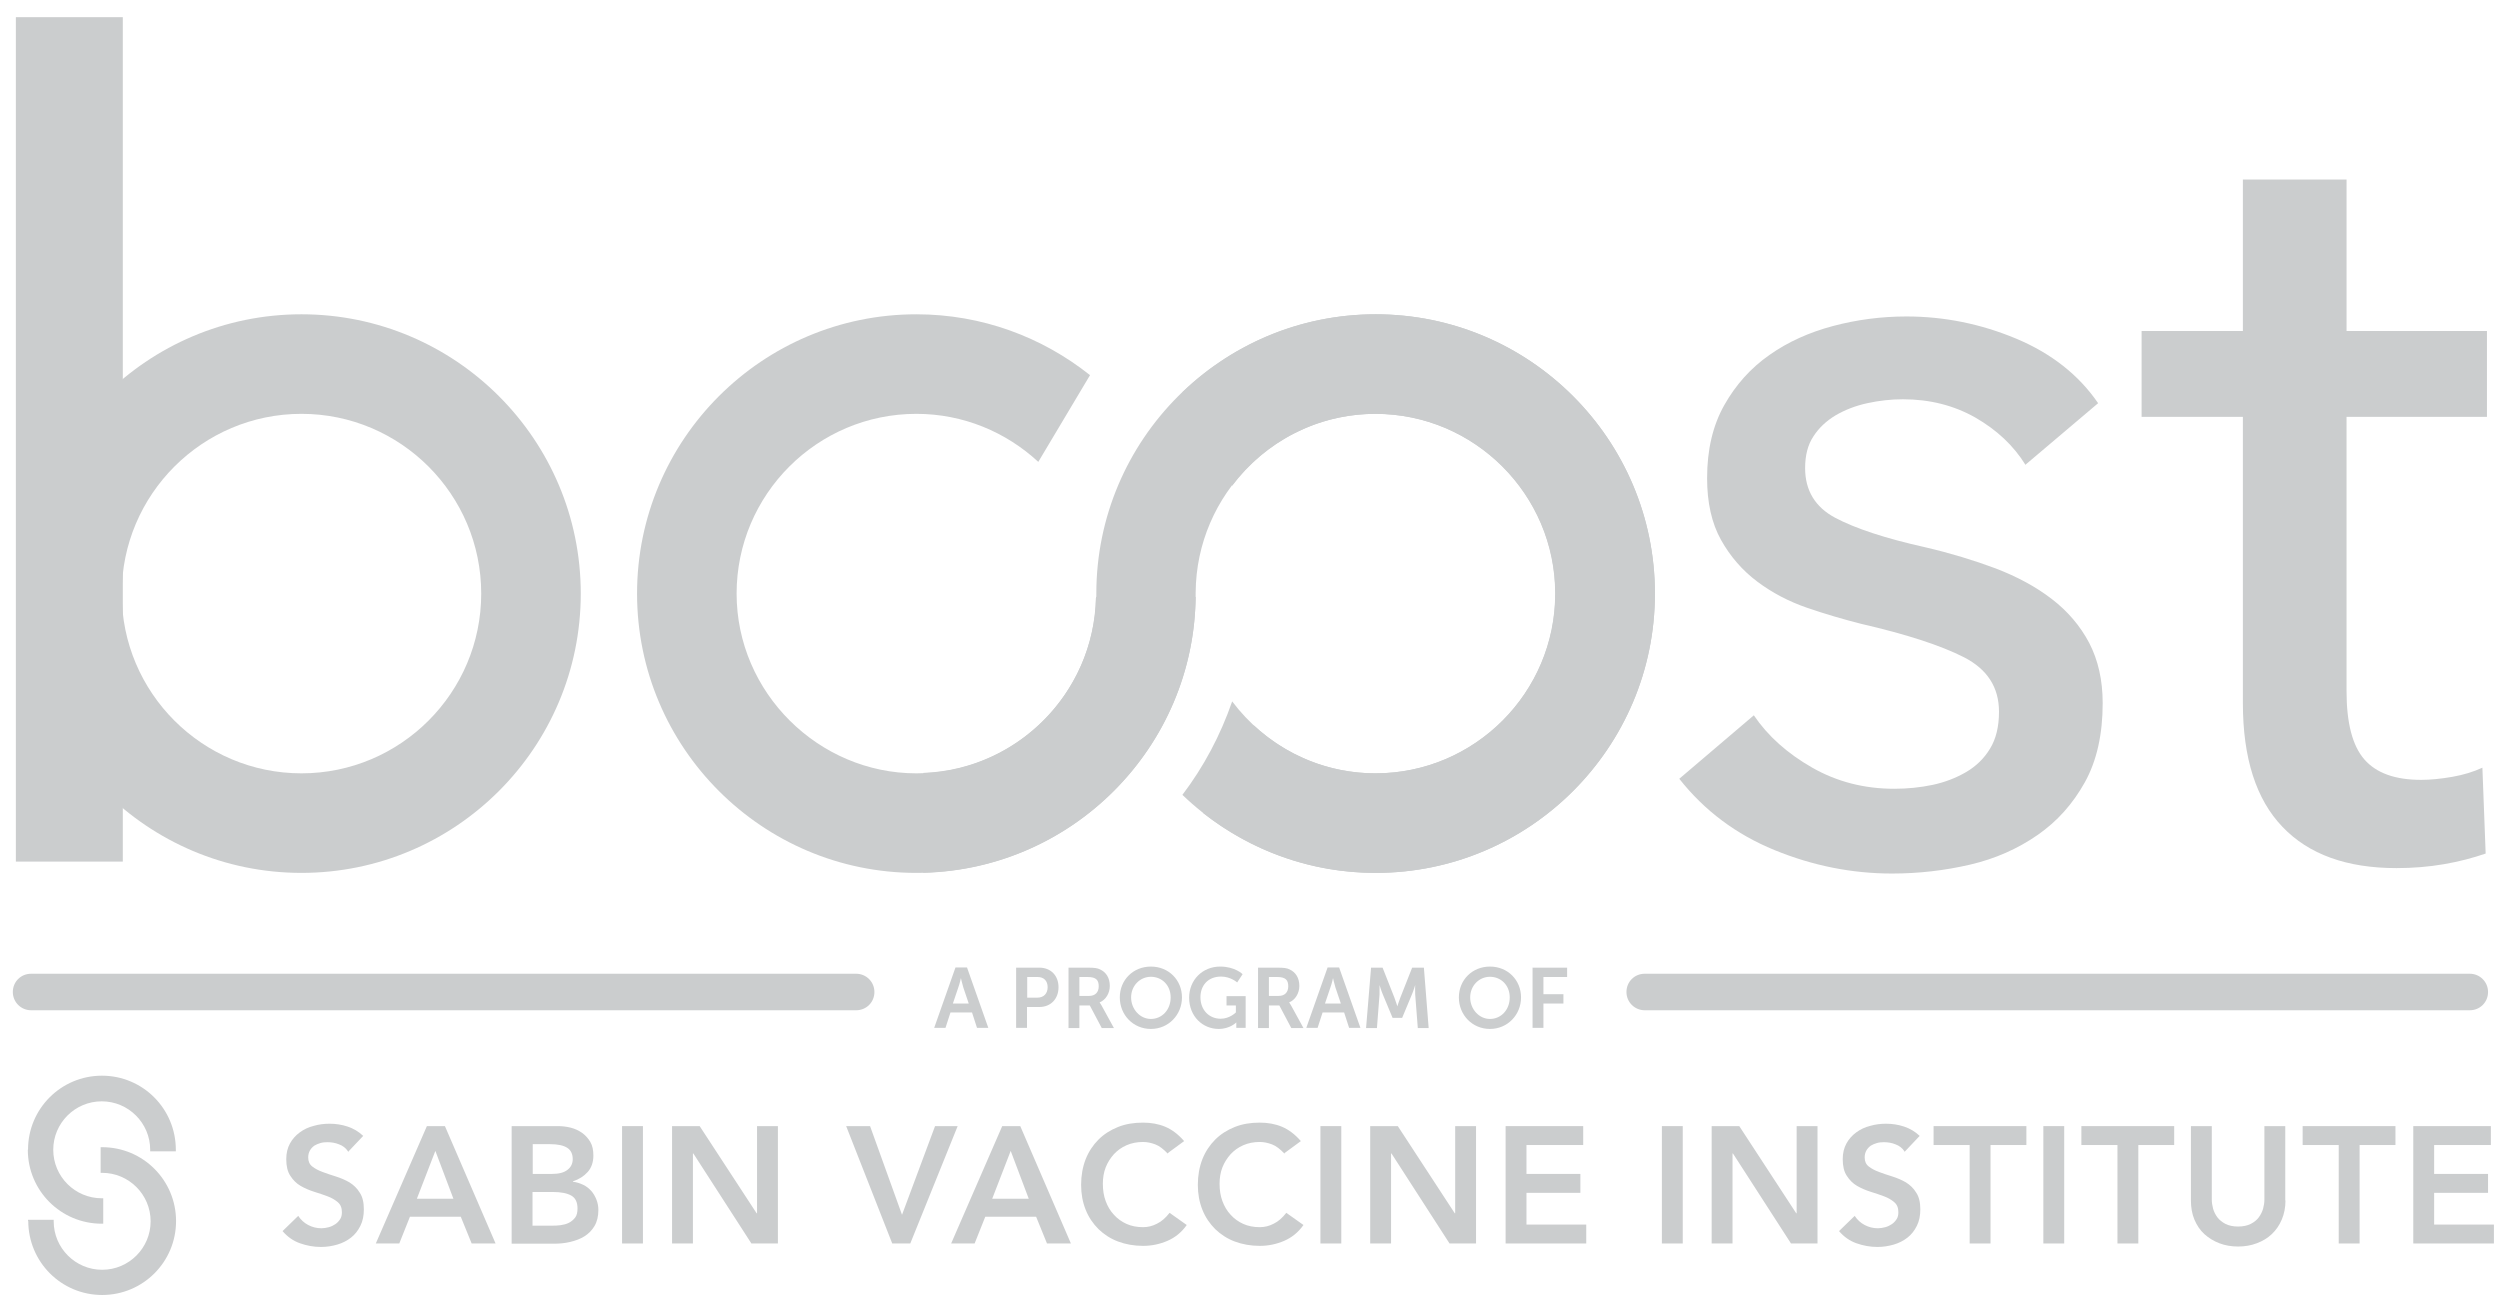 <?xml version="1.0" encoding="UTF-8"?><svg id="Layer_1" xmlns="http://www.w3.org/2000/svg" viewBox="0 0 115.02 60"><defs><style>.cls-1{fill:#cbcdce;stroke-width:0px;}</style></defs><path class="cls-1" d="M93.19,21.39c-.55-.89-1.32-1.61-2.31-2.18-.99-.56-2.1-.84-3.33-.84-.55,0-1.09.06-1.64.18-.55.12-1.03.31-1.46.56-.43.26-.77.58-1.02.97-.26.39-.38.88-.38,1.46,0,1.02.46,1.79,1.38,2.28s2.31.95,4.15,1.36c1.16.27,2.24.6,3.23.97.99.38,1.85.84,2.59,1.41.73.56,1.31,1.24,1.72,2.02.41.79.62,1.71.62,2.77,0,1.43-.27,2.65-.82,3.64-.55.99-1.27,1.8-2.18,2.43-.91.63-1.94,1.09-3.1,1.36-1.16.27-2.36.41-3.59.41-1.85,0-3.65-.36-5.41-1.08-1.76-.72-3.22-1.81-4.38-3.28l3.43-2.92c.65.96,1.55,1.76,2.69,2.41,1.14.65,2.4.97,3.77.97.61,0,1.2-.06,1.77-.18.56-.12,1.08-.32,1.54-.59.46-.27.83-.63,1.1-1.08.27-.44.41-1.01.41-1.69,0-1.13-.54-1.96-1.61-2.51-1.08-.55-2.66-1.06-4.74-1.54-.82-.21-1.65-.45-2.49-.74-.84-.29-1.6-.69-2.28-1.2-.68-.51-1.24-1.15-1.67-1.92-.43-.77-.64-1.72-.64-2.84,0-1.3.26-2.42.79-3.36.53-.94,1.22-1.71,2.08-2.31.85-.6,1.83-1.04,2.92-1.33,1.09-.29,2.22-.44,3.38-.44,1.74,0,3.42.34,5.05,1.02,1.62.68,2.88,1.67,3.77,2.97l-3.33,2.82Z"/><path class="cls-1" d="M114.42,19.18h-6.46v12.62c0,1.46.27,2.51.82,3.14.55.63,1.42.94,2.61.94.44,0,.92-.05,1.44-.14.51-.09.97-.23,1.38-.42l.15,3.95c-.58.2-1.22.37-1.92.49-.7.12-1.43.18-2.18.18-2.29,0-4.04-.63-5.25-1.9-1.21-1.26-1.82-3.16-1.82-5.69v-13.17h-4.66v-3.95h4.66v-6.97h4.77v6.97h6.46v3.95Z"/><path class="cls-1" d="M63.29,14.46c-3.45,0-6.58,1.37-8.89,3.59.98,1.29,1.76,2.74,2.29,4.3,1.51-2.01,3.9-3.31,6.6-3.31,4.56,0,8.27,3.71,8.27,8.27s-3.71,8.27-8.27,8.27c-2.7,0-5.09-1.3-6.6-3.31-.54,1.56-1.31,3.01-2.29,4.3,2.31,2.22,5.44,3.59,8.89,3.59,7.09,0,12.85-5.76,12.85-12.85s-5.76-12.85-12.85-12.85Z"/><path class="cls-1" d="M55.01,27.46h-4.58c-.08,4.38-3.59,7.94-7.95,8.1v4.59c6.89-.17,12.45-5.78,12.53-12.69Z"/><path class="cls-1" d="M13.87,40.16c-7.09,0-12.85-5.76-12.85-12.85s5.76-12.85,12.85-12.85,12.85,5.76,12.85,12.85-5.76,12.85-12.85,12.85ZM13.87,19.04c-4.56,0-8.27,3.71-8.27,8.27s3.71,8.27,8.27,8.27,8.27-3.71,8.27-8.27-3.71-8.27-8.27-8.27Z"/><rect class="cls-1" x=".73" y=".79" width="4.92" height="38.85"/><path class="cls-1" d="M63.29,14.46c-7.09,0-12.85,5.76-12.85,12.85,0,.07,0,.13,0,.2h-.02c-.1,4.46-3.76,8.07-8.26,8.07s-8.27-3.71-8.27-8.27,3.71-8.27,8.27-8.27c2.16,0,4.13.84,5.61,2.21l2.38-3.99c-2.2-1.75-4.97-2.8-7.99-2.8-7.09,0-12.85,5.76-12.85,12.85s5.76,12.85,12.85,12.85,12.85-5.76,12.85-12.85c0-.02,0-.03,0-.05h0c.03-4.54,3.73-8.22,8.27-8.22s8.27,3.71,8.27,8.27-3.71,8.27-8.27,8.27c-2.16,0-4.13-.84-5.6-2.21l-2.32,4.04c2.19,1.72,4.94,2.75,7.93,2.75,7.09,0,12.85-5.76,12.85-12.85s-5.76-12.85-12.85-12.85Z"/><path class="cls-1" d="M16.01,52.97c-.1-.15-.24-.26-.41-.32-.17-.07-.35-.1-.54-.1-.11,0-.22.01-.32.04-.1.03-.2.07-.28.12-.08.06-.15.13-.2.22-.05.09-.08.19-.08.32,0,.18.06.32.19.42.13.1.28.18.47.25.19.07.39.14.62.21.22.07.43.16.62.27.19.12.35.27.47.47.13.19.19.45.19.77,0,.29-.05.54-.16.76-.11.22-.25.4-.43.54s-.39.25-.63.32c-.24.07-.49.11-.75.11-.34,0-.66-.06-.97-.17-.31-.11-.58-.3-.8-.56l.72-.7c.12.18.27.32.46.42.19.1.39.15.61.15.11,0,.22-.02.34-.05.11-.03.21-.08.3-.14.09-.06.16-.14.22-.23s.08-.2.08-.32c0-.2-.06-.35-.19-.46-.13-.11-.28-.2-.47-.27-.19-.07-.39-.14-.62-.21-.22-.07-.43-.16-.62-.27-.19-.11-.35-.27-.47-.46-.13-.19-.19-.45-.19-.77,0-.28.06-.52.17-.72s.26-.37.45-.51.4-.24.64-.3c.24-.07.48-.1.73-.1.28,0,.56.04.83.13s.51.23.72.43l-.7.74Z"/><path class="cls-1" d="M19.64,51.81h.83l2.33,5.4h-1.1l-.5-1.23h-2.34l-.49,1.23h-1.08l2.35-5.4ZM20.86,55.15l-.83-2.2-.85,2.2h1.68Z"/><path class="cls-1" d="M23.55,51.81h2.1c.2,0,.4.02.6.07.2.05.37.13.53.24.15.11.28.25.38.42.1.17.14.38.14.63,0,.3-.09.56-.26.75s-.4.34-.68.43v.02c.17.02.32.07.47.14s.27.17.37.28.18.25.24.4c.06.15.09.31.09.48,0,.29-.06.54-.18.74s-.27.35-.46.47c-.19.12-.41.2-.66.26s-.5.08-.75.08h-1.94v-5.4ZM24.51,54.01h.88c.32,0,.56-.06.72-.19.16-.12.24-.29.24-.49,0-.23-.08-.41-.25-.52s-.43-.17-.8-.17h-.79v1.37ZM24.51,56.39h.88c.12,0,.25,0,.39-.02.14-.02.27-.05.39-.11.12-.06.21-.14.29-.24.08-.1.11-.25.11-.42,0-.28-.09-.48-.28-.59-.19-.11-.47-.17-.87-.17h-.92v1.56Z"/><path class="cls-1" d="M28.62,51.81h.96v5.4h-.96v-5.4Z"/><path class="cls-1" d="M30.92,51.81h1.27l2.62,4.01h.02v-4.01h.96v5.4h-1.22l-2.67-4.14h-.02v4.14h-.96v-5.4Z"/><path class="cls-1" d="M38.92,51.81h1.11l1.47,4.08,1.52-4.08h1.04l-2.18,5.4h-.83l-2.12-5.4Z"/><path class="cls-1" d="M46.11,51.81h.83l2.33,5.4h-1.1l-.5-1.23h-2.34l-.49,1.23h-1.08l2.35-5.4ZM47.33,55.15l-.83-2.2-.85,2.2h1.68Z"/><path class="cls-1" d="M53.73,53.08c-.2-.21-.39-.36-.58-.43s-.37-.11-.56-.11c-.28,0-.53.05-.76.15-.23.1-.42.24-.58.41-.16.18-.29.38-.38.61-.09.23-.13.49-.13.75,0,.29.04.56.13.8.09.24.21.45.38.63.16.18.36.32.58.42s.48.15.76.15c.22,0,.43-.05.64-.16.21-.1.4-.27.58-.5l.79.56c-.24.34-.54.58-.89.73-.35.15-.72.23-1.12.23-.42,0-.8-.07-1.15-.2s-.65-.33-.9-.57c-.25-.25-.45-.54-.59-.89-.14-.35-.21-.73-.21-1.15s.07-.82.21-1.18c.14-.35.34-.65.59-.9.25-.25.55-.44.9-.58s.73-.2,1.15-.2c.37,0,.71.06,1.02.19.31.13.6.35.87.66l-.75.55Z"/><path class="cls-1" d="M59.1,53.08c-.2-.21-.39-.36-.58-.43s-.37-.11-.56-.11c-.28,0-.53.05-.76.15-.23.1-.42.24-.58.41-.16.18-.29.38-.38.61-.09.23-.13.49-.13.75,0,.29.04.56.13.8.09.24.21.45.38.63.16.18.36.32.58.42s.48.15.76.15c.22,0,.43-.05.64-.16.21-.1.4-.27.58-.5l.79.56c-.24.34-.54.58-.89.73-.35.15-.72.23-1.12.23-.42,0-.8-.07-1.15-.2s-.65-.33-.9-.57c-.25-.25-.45-.54-.59-.89-.14-.35-.21-.73-.21-1.15s.07-.82.21-1.18c.14-.35.34-.65.59-.9.25-.25.55-.44.9-.58s.73-.2,1.15-.2c.37,0,.71.06,1.02.19.31.13.6.35.87.66l-.75.55Z"/><path class="cls-1" d="M60.75,51.81h.96v5.4h-.96v-5.4Z"/><path class="cls-1" d="M63.04,51.81h1.27l2.62,4.01h.02v-4.01h.96v5.4h-1.22l-2.67-4.14h-.02v4.14h-.96v-5.4Z"/><path class="cls-1" d="M69.26,51.81h3.58v.87h-2.61v1.33h2.48v.87h-2.48v1.46h2.75v.87h-3.71v-5.4Z"/><path class="cls-1" d="M76.46,51.81h.96v5.4h-.96v-5.4Z"/><path class="cls-1" d="M78.75,51.81h1.27l2.62,4.01h.02v-4.01h.96v5.4h-1.22l-2.67-4.14h-.02v4.14h-.96v-5.4Z"/><path class="cls-1" d="M87.62,52.97c-.1-.15-.24-.26-.41-.32-.17-.07-.35-.1-.54-.1-.11,0-.22.01-.32.04-.1.03-.2.07-.28.12-.08.06-.15.13-.2.22-.05.09-.08.19-.08.32,0,.18.06.32.19.42.13.1.28.18.47.25.19.07.39.14.62.21.22.07.43.16.62.27.19.12.35.27.47.47.13.19.19.45.19.77,0,.29-.05.54-.16.76-.11.22-.25.4-.43.54s-.39.25-.63.32c-.24.07-.49.11-.75.11-.34,0-.66-.06-.97-.17-.31-.11-.58-.3-.8-.56l.72-.7c.12.18.27.32.46.42.19.1.39.15.61.15.11,0,.22-.02.34-.05.11-.03.21-.08.3-.14.09-.06.16-.14.22-.23s.08-.2.08-.32c0-.2-.06-.35-.19-.46-.13-.11-.28-.2-.47-.27-.19-.07-.39-.14-.62-.21-.22-.07-.43-.16-.62-.27-.19-.11-.35-.27-.47-.46-.13-.19-.19-.45-.19-.77,0-.28.06-.52.17-.72s.26-.37.45-.51.4-.24.64-.3c.24-.07.48-.1.73-.1.28,0,.56.04.83.13s.51.23.72.43l-.7.74Z"/><path class="cls-1" d="M90.61,52.68h-1.65v-.87h4.27v.87h-1.65v4.53h-.96v-4.53Z"/><path class="cls-1" d="M94.01,51.81h.96v5.4h-.96v-5.4Z"/><path class="cls-1" d="M97.41,52.68h-1.65v-.87h4.27v.87h-1.65v4.53h-.96v-4.53Z"/><path class="cls-1" d="M105.15,55.23c0,.33-.06.62-.17.88-.11.26-.26.48-.46.67-.19.18-.42.32-.69.42-.26.1-.55.15-.86.15s-.6-.05-.86-.15c-.26-.1-.49-.24-.69-.42-.2-.18-.35-.41-.46-.67-.11-.26-.16-.56-.16-.88v-3.42h.96v3.38c0,.13.02.27.06.42.04.14.11.28.2.4.09.12.22.22.37.3.16.08.35.12.58.12s.42-.04.58-.12c.16-.08.28-.18.37-.3s.16-.26.2-.4c.04-.15.06-.28.06-.42v-3.38h.96v3.42Z"/><path class="cls-1" d="M107.59,52.68h-1.65v-.87h4.27v.87h-1.65v4.53h-.96v-4.53Z"/><path class="cls-1" d="M111.02,51.81h3.58v.87h-2.61v1.33h2.48v.87h-2.48v1.46h2.75v.87h-3.71v-5.4Z"/><path class="cls-1" d="M1.29,52.89c0-1.88,1.52-3.4,3.4-3.4,1.88,0,3.4,1.52,3.4,3.41v.07h-1.18v-.07s0,0,0,0c0-1.23-1-2.23-2.23-2.23-1.23,0-2.23,1-2.23,2.23,0,1.23,1,2.23,2.23,2.23h.07s0,1.17,0,1.17h-.07c-1.88,0-3.4-1.52-3.4-3.4M4.7,55.19v-.06s0,.06,0,.06Z"/><path class="cls-1" d="M1.29,56.19v-.07h1.18v.07s0,0,0,0c0,1.23,1,2.23,2.23,2.23,1.23,0,2.23-1,2.23-2.23,0-1.23-1-2.23-2.23-2.23h0s-.07,0-.07,0v-1.18h.07c1.88,0,3.4,1.52,3.4,3.4,0,1.88-1.52,3.4-3.4,3.4-1.88,0-3.4-1.52-3.4-3.41"/><path class="cls-1" d="M44.7,46.58h-.97l-.23.71h-.52l.98-2.78h.53l.98,2.78h-.52l-.23-.71ZM44.21,45s-.06.27-.12.43l-.25.74h.73l-.25-.74c-.05-.16-.11-.43-.11-.43h0Z"/><path class="cls-1" d="M46.75,44.52h1.07c.52,0,.88.36.88.9s-.36.91-.88.91h-.57v.96h-.5v-2.78ZM47.73,45.9c.29,0,.47-.19.47-.48s-.17-.47-.46-.47h-.48v.95h.47Z"/><path class="cls-1" d="M49.15,44.52h.9c.3,0,.44.02.56.08.28.13.45.39.45.76,0,.33-.18.64-.47.76h0s.04.05.09.14l.57,1.04h-.56l-.55-1.04h-.48v1.04h-.5v-2.78ZM50.11,45.82c.27,0,.44-.16.44-.44s-.11-.43-.51-.43h-.38v.87h.45Z"/><path class="cls-1" d="M52.95,44.47c.82,0,1.43.62,1.43,1.42s-.62,1.45-1.43,1.45-1.43-.64-1.43-1.45.62-1.42,1.43-1.42ZM52.95,46.88c.51,0,.91-.42.91-.99s-.41-.95-.91-.95-.91.41-.91.95.41.99.91.99Z"/><path class="cls-1" d="M56.14,44.47c.68,0,1.03.35,1.03.35l-.25.38s-.3-.27-.74-.27c-.62,0-.95.43-.95.95,0,.6.41.99.93.99.42,0,.7-.29.7-.29v-.32h-.43v-.43h.88v1.46h-.43v-.13c0-.06,0-.12,0-.12h0s-.29.3-.81.3c-.73,0-1.36-.57-1.36-1.44,0-.81.61-1.43,1.43-1.43Z"/><path class="cls-1" d="M57.87,44.52h.9c.3,0,.44.02.56.08.28.13.45.39.45.76,0,.33-.18.64-.47.76h0s.04.05.09.14l.57,1.04h-.56l-.55-1.04h-.48v1.04h-.5v-2.78ZM58.83,45.82c.27,0,.44-.16.44-.44s-.11-.43-.51-.43h-.38v.87h.45Z"/><path class="cls-1" d="M61.82,46.58h-.97l-.23.71h-.52l.98-2.78h.53l.98,2.78h-.52l-.23-.71ZM61.33,45s-.06.27-.12.43l-.25.74h.73l-.25-.74c-.05-.16-.11-.43-.11-.43h0Z"/><path class="cls-1" d="M63.07,44.52h.54l.54,1.37c.06.16.14.41.14.41h0s.07-.24.14-.41l.54-1.37h.54l.22,2.78h-.5l-.12-1.55c-.01-.18,0-.43,0-.43h0s-.08.27-.15.43l-.45,1.08h-.44l-.45-1.08c-.07-.16-.15-.43-.15-.43h0s0,.25,0,.43l-.12,1.55h-.5l.23-2.78Z"/><path class="cls-1" d="M68.55,44.47c.82,0,1.43.62,1.43,1.42s-.62,1.45-1.43,1.45-1.43-.64-1.43-1.45.62-1.42,1.43-1.42ZM68.55,46.88c.51,0,.91-.42.91-.99s-.41-.95-.91-.95-.91.41-.91.95.41.99.91.99Z"/><path class="cls-1" d="M70.5,44.52h1.6v.43h-1.09v.79h.92v.43h-.92v1.12h-.5v-2.78Z"/><path class="cls-1" d="M113.63,46.48h-37.96c-.46,0-.84-.37-.84-.84s.37-.84.84-.84h37.96c.46,0,.84.37.84.84s-.37.84-.84.84Z"/><path class="cls-1" d="M39.39,46.48H1.43c-.46,0-.84-.37-.84-.84s.37-.84.84-.84h37.96c.46,0,.84.37.84.84s-.37.84-.84.84Z"/></svg>